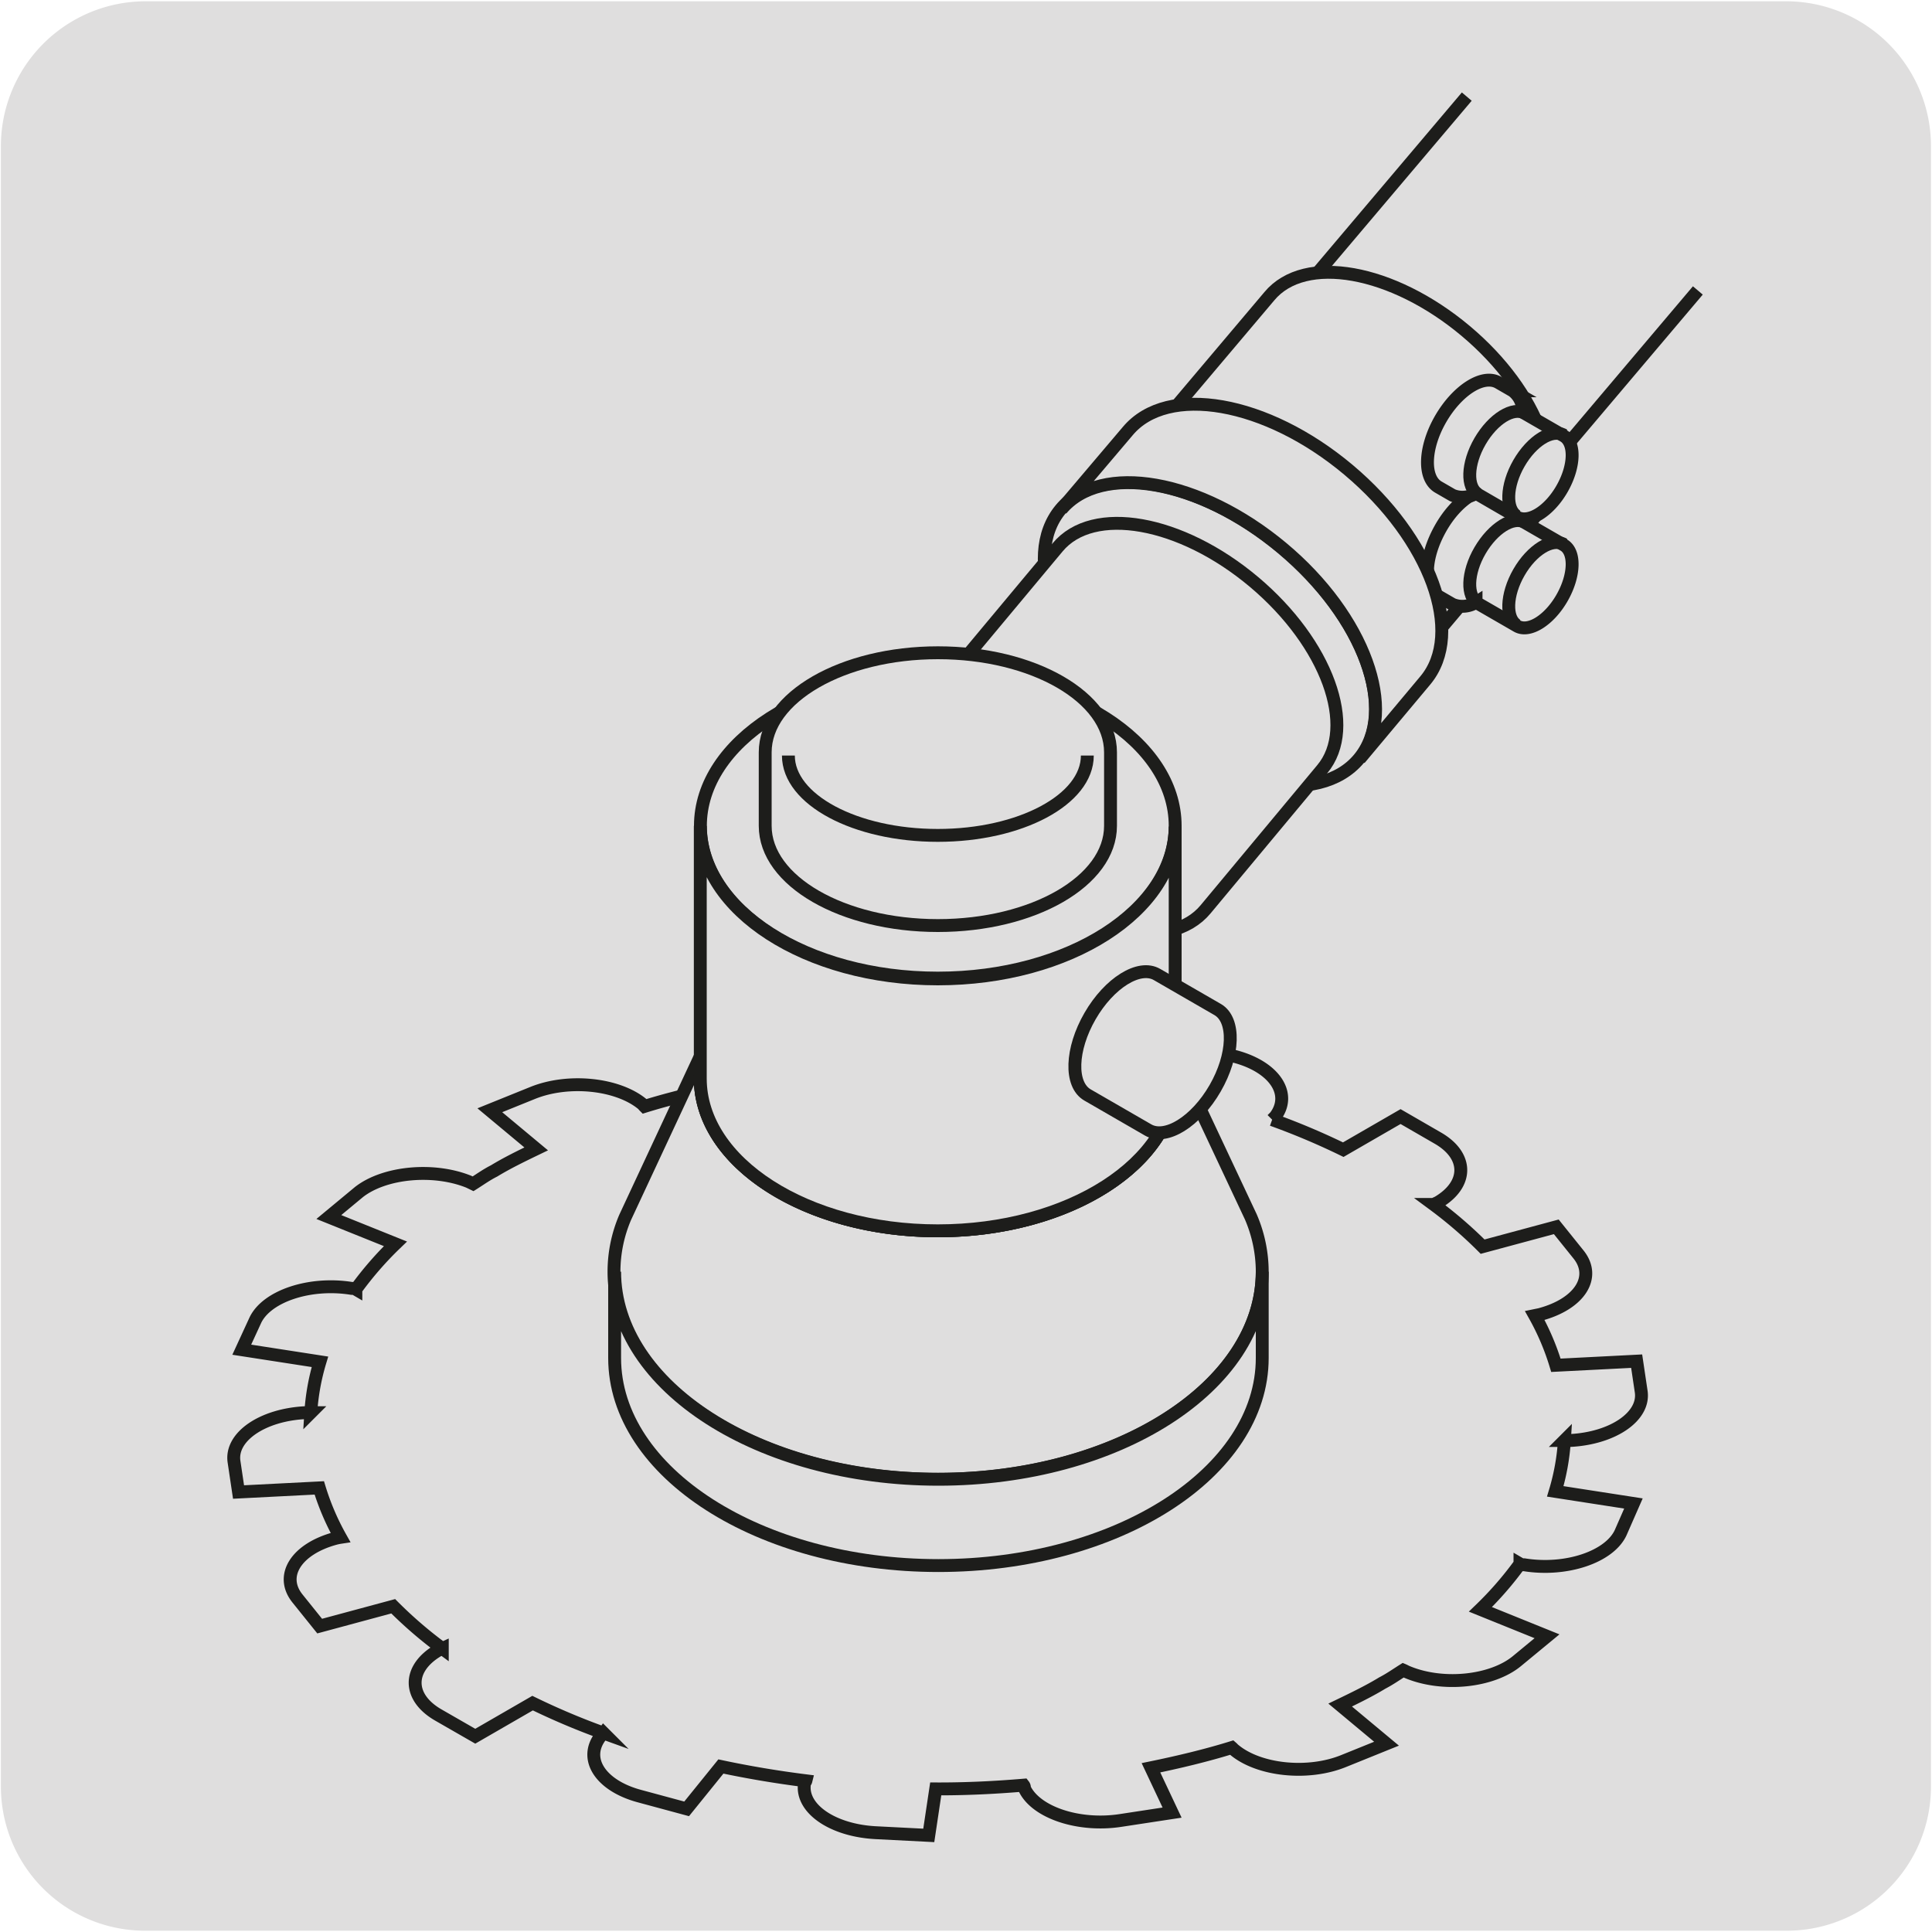 <svg xmlns="http://www.w3.org/2000/svg" xmlns:xlink="http://www.w3.org/1999/xlink" viewBox="0 0 150 150"><defs><style>.cls-1,.cls-3{fill:none;}.cls-2{fill:#dfdede;}.cls-3{stroke:#1d1d1b;stroke-miterlimit:10;}.cls-4{clip-path:url(#clip-path);}</style><clipPath id="clip-path"><rect class="cls-1" x="7.97" y="177.5" width="134.07" height="135"/></clipPath></defs><title>12671-06</title><g id="Capa_2" data-name="Capa 2"><path class="cls-2" d="M11.32.1H138.64a11.25,11.25,0,0,1,11.28,11.21v127.4a11.19,11.19,0,0,1-11.2,11.19H11.27A11.19,11.19,0,0,1,.07,138.71h0V11.34A11.24,11.24,0,0,1,11.32.1Z"/></g><g id="Capa_1" data-name="Capa 1"><path class="cls-2" d="M113.88,7.5,95.61,29.09c2.4-2.86,8.37-1.81,13.32,2.35s7,9.84,4.62,12.7l18.27-21.59"/><path class="cls-3" d="M113.88,7.5,95.61,29.09c2.4-2.86,8.37-1.81,13.32,2.35s7,9.84,4.62,12.7l18.27-21.59"/><path class="cls-2" d="M93.71,49.53c5.67,4.76,12.5,6,15.24,2.69s.38-9.78-5.29-14.54-12.5-6-15.24-2.69S88,44.78,93.71,49.53"/><path class="cls-3" d="M93.71,49.53c5.67,4.76,12.5,6,15.24,2.69s.38-9.78-5.29-14.54-12.5-6-15.24-2.69S88,44.78,93.71,49.53Z"/><path class="cls-2" d="M88.41,35c2.75-3.28,9.58-2.07,15.25,2.68s8,11.28,5.3,14.55l10.13-12c2.75-3.27.38-9.78-5.3-14.54s-12.49-6-15.24-2.69Z"/><path class="cls-3" d="M88.41,35c2.75-3.28,9.58-2.07,15.25,2.68s8,11.28,5.3,14.55l10.13-12c2.75-3.27.38-9.78-5.3-14.54s-12.49-6-15.24-2.69Z"/><path class="cls-2" d="M88.36,55.91c6.38,5.36,14.06,6.71,17.15,3s.43-11-6-16.37-14.07-6.71-17.16-3-.42,11,6,16.37"/><path class="cls-3" d="M88.36,55.91c6.38,5.36,14.06,6.71,17.15,3s.43-11-6-16.37-14.07-6.71-17.16-3S82,50.56,88.36,55.91Z"/><path class="cls-2" d="M102.65,59.73c2.75-3.27.38-9.78-5.29-14.55s-12.5-6-15.25-2.68L73.05,53.36c-2.74,3.28-.37,9.79,5.3,14.55s12.5,6,15.25,2.69Z"/><path class="cls-3" d="M102.65,59.73c2.75-3.27.38-9.78-5.29-14.55s-12.5-6-15.25-2.68L73.05,53.36c-2.74,3.28-.37,9.79,5.3,14.55s12.5,6,15.25,2.69Z"/><path class="cls-2" d="M36.4,91.75l.33.16c.54-.34,1.05-.71,1.63-1,1-.61,2.15-1.17,3.27-1.71l-3.6-3,3.34-1.35c2.76-1.11,6.56-.72,8.49.86.07.06.12.13.18.19,2-.62,4.14-1.13,6.28-1.57l-1.64-3.51,4-.62c3.25-.5,6.59.62,7.46,2.49a1.82,1.82,0,0,1,.07.25c2.27-.18,4.54-.3,6.82-.29L73.52,79l4.07.2c3.35.18,5.84,1.89,5.54,3.82,0,.08-.09.15-.11.22,2.23.28,4.44.65,6.6,1.11l2.66-3.3,3.7,1c3,.83,4.37,2.92,3,4.68-.06.07-.14.13-.21.2a55.71,55.71,0,0,1,5.52,2.33l4.45-2.57,2.89,1.67c2.38,1.37,2.38,3.6,0,5l-.33.15a33.75,33.75,0,0,1,3.81,3.28l5.72-1.54,1.72,2.14c1.42,1.76.1,3.85-3,4.67l-.39.08A19.37,19.37,0,0,1,120.8,106l6.27-.32.35,2.35c.3,1.93-2.18,3.64-5.53,3.81-.15,0-.29,0-.43,0a17.45,17.45,0,0,1-.71,3.95l6.07.94-1,2.28c-.88,1.87-4.22,3-7.47,2.48-.12,0-.22,0-.34-.07a26.73,26.73,0,0,1-3.07,3.53l5.17,2.09-2.34,1.93c-1.93,1.59-5.73,2-8.48.86-.13-.05-.22-.11-.34-.16-.54.34-1.05.7-1.63,1-1,.61-2.15,1.17-3.27,1.71l3.6,3-3.34,1.35c-2.76,1.12-6.56.73-8.48-.87-.08-.06-.12-.12-.19-.18-2,.62-4.14,1.13-6.28,1.57L91,140.73l-4,.61c-3.25.5-6.59-.62-7.46-2.49,0-.08,0-.16-.07-.25-2.26.19-4.54.3-6.82.29l-.54,3.61L68,142.29c-3.35-.17-5.83-1.87-5.54-3.81,0-.08.09-.14.11-.22-2.23-.28-4.44-.65-6.6-1.11l-2.66,3.29-3.7-1c-3-.82-4.36-2.91-2.95-4.68.06-.07.15-.12.21-.2a55.71,55.71,0,0,1-5.52-2.33l-4.45,2.57-2.89-1.66c-2.37-1.38-2.37-3.6,0-5l.33-.15a32.89,32.89,0,0,1-3.81-3.28l-5.71,1.54-1.72-2.14c-1.42-1.76-.1-3.85,2.94-4.67a3.82,3.82,0,0,1,.39-.08,19.37,19.37,0,0,1-1.64-3.84l-6.27.32-.35-2.35c-.29-1.93,2.19-3.64,5.53-3.81.15,0,.29,0,.43,0a17.45,17.45,0,0,1,.71-3.95l-6.07-.94,1.05-2.28c.88-1.87,4.22-3,7.47-2.48.12,0,.22,0,.34.07a26.73,26.73,0,0,1,3.07-3.53l-5.17-2.08,2.34-1.94c1.94-1.59,5.74-2,8.49-.86"/><path class="cls-3" d="M36.4,91.75l.33.16c.54-.34,1.05-.71,1.63-1,1-.61,2.15-1.17,3.27-1.71l-3.6-3,3.34-1.35c2.76-1.11,6.56-.72,8.49.86.07.06.12.13.18.19,2-.62,4.14-1.13,6.28-1.57l-1.64-3.51,4-.62c3.25-.5,6.59.62,7.46,2.49a1.82,1.82,0,0,1,.07.25c2.27-.18,4.54-.3,6.82-.29L73.52,79l4.07.2c3.35.18,5.84,1.89,5.54,3.82,0,.08-.09.15-.11.22,2.23.28,4.44.65,6.6,1.11l2.66-3.3,3.7,1c3,.83,4.37,2.92,3,4.68-.06.07-.14.13-.21.2a55.71,55.71,0,0,1,5.52,2.33l4.45-2.57,2.89,1.67c2.38,1.37,2.38,3.6,0,5l-.33.15a33.75,33.75,0,0,1,3.81,3.28l5.72-1.54,1.72,2.14c1.42,1.76.1,3.85-3,4.67l-.39.08A19.37,19.37,0,0,1,120.8,106l6.27-.32.35,2.35c.3,1.93-2.18,3.64-5.53,3.81-.15,0-.29,0-.43,0a17.45,17.45,0,0,1-.71,3.95l6.07.94-1,2.28c-.88,1.87-4.22,3-7.47,2.48-.12,0-.22,0-.34-.07a26.73,26.73,0,0,1-3.07,3.53l5.17,2.09-2.34,1.93c-1.93,1.59-5.73,2-8.48.86-.13-.05-.22-.11-.34-.16-.54.34-1.05.7-1.63,1-1,.61-2.15,1.17-3.27,1.71l3.6,3-3.34,1.35c-2.76,1.12-6.56.73-8.48-.87-.08-.06-.12-.12-.19-.18-2,.62-4.14,1.13-6.28,1.57L91,140.73l-4,.61c-3.25.5-6.59-.62-7.46-2.49,0-.08,0-.16-.07-.25-2.26.19-4.54.3-6.82.29l-.54,3.61L68,142.29c-3.35-.17-5.83-1.87-5.54-3.81,0-.08.09-.14.11-.22-2.23-.28-4.44-.65-6.6-1.11l-2.66,3.29-3.7-1c-3-.82-4.36-2.91-2.95-4.68.06-.07.15-.12.21-.2a55.71,55.71,0,0,1-5.52-2.33l-4.45,2.57-2.89-1.66c-2.37-1.38-2.37-3.6,0-5l.33-.15a32.89,32.89,0,0,1-3.81-3.28l-5.71,1.54-1.72-2.14c-1.42-1.76-.1-3.85,2.94-4.67a3.82,3.82,0,0,1,.39-.08,19.37,19.37,0,0,1-1.64-3.84l-6.27.32-.35-2.35c-.29-1.93,2.19-3.64,5.53-3.81.15,0,.29,0,.43,0a17.45,17.45,0,0,1,.71-3.95l-6.07-.94,1.05-2.28c.88-1.87,4.22-3,7.47-2.48.12,0,.22,0,.34.07a26.73,26.73,0,0,1,3.07-3.53l-5.17-2.08,2.34-1.94C29.85,91,33.65,90.64,36.4,91.75Z"/><path class="cls-3" d="M63.7,105.5c-5,2.91-5,7.62,0,10.53s13.2,2.91,18.23,0,5-7.62,0-10.53S68.74,102.59,63.7,105.5Z"/><path class="cls-2" d="M48.54,94.51a10.73,10.73,0,0,0-.87,4.22c0,8.9,11.25,16.12,25.14,16.12S98,107.63,98,98.73a10.77,10.77,0,0,0-.89-4.26L90.6,80.62a8,8,0,0,1,.64,3.12c0,6.53-8.25,11.82-18.43,11.82S54.38,90.27,54.38,83.74a8.06,8.06,0,0,1,.63-3.1Z"/><path class="cls-3" d="M48.54,94.51a10.73,10.73,0,0,0-.87,4.22c0,8.9,11.25,16.12,25.14,16.12S98,107.63,98,98.73a10.77,10.77,0,0,0-.89-4.26L90.6,80.62a8,8,0,0,1,.64,3.12c0,6.53-8.25,11.82-18.43,11.82S54.38,90.27,54.38,83.74a8.06,8.06,0,0,1,.63-3.1Z"/><path class="cls-2" d="M72.81,71.92c-8.51,0-15.67,3.7-17.8,8.72a8.07,8.07,0,0,0-.64,3.1c0,6.53,8.26,11.82,18.44,11.82s18.43-5.29,18.43-11.82a7.79,7.79,0,0,0-.65-3.12c-2.13-5-9.28-8.7-17.78-8.7"/><path class="cls-3" d="M72.81,71.92c-8.51,0-15.67,3.7-17.8,8.72a8.07,8.07,0,0,0-.64,3.1c0,6.53,8.26,11.82,18.44,11.82s18.43-5.29,18.43-11.82a7.79,7.79,0,0,0-.65-3.12C88.46,75.6,81.31,71.92,72.81,71.92Z"/><path class="cls-2" d="M72.81,52.3c-10.18,0-18.44,5.29-18.44,11.82s8.26,11.82,18.44,11.82,18.43-5.29,18.43-11.82S83,52.3,72.81,52.3"/><ellipse class="cls-3" cx="72.81" cy="64.12" rx="18.43" ry="11.82"/><path class="cls-2" d="M91.24,83.74c0,6.53-8.25,11.82-18.43,11.82S54.37,90.27,54.37,83.74V64.12C54.37,70.66,62.63,76,72.81,76s18.43-5.29,18.43-11.83Z"/><path class="cls-3" d="M91.24,83.74c0,6.53-8.25,11.82-18.43,11.82S54.37,90.27,54.37,83.74V64.12C54.37,70.66,62.63,76,72.81,76s18.43-5.29,18.43-11.83Z"/><path class="cls-2" d="M86.22,58.41c0-4.27-6-7.73-13.4-7.73s-13.41,3.46-13.41,7.73v5.71c0,4.28,6,7.74,13.41,7.74s13.4-3.46,13.4-7.74Z"/><path class="cls-3" d="M86.22,58.41c0-4.27-6-7.73-13.4-7.73s-13.41,3.46-13.41,7.73v5.71c0,4.28,6,7.74,13.41,7.74s13.4-3.46,13.4-7.74Z"/><path class="cls-2" d="M84.42,58.66c0,3.42-5.2,6.2-11.61,6.2s-11.6-2.78-11.6-6.2"/><path class="cls-3" d="M84.42,58.66c0,3.42-5.2,6.2-11.61,6.2s-11.6-2.78-11.6-6.2"/><path class="cls-2" d="M98,98.73c0,8.9-11.26,16.12-25.14,16.12s-25.14-7.22-25.14-16.12v6.7c0,8.9,11.26,16.12,25.14,16.12S98,114.33,98,105.43Z"/><path class="cls-3" d="M98,98.73c0,8.9-11.26,16.12-25.14,16.12s-25.14-7.22-25.14-16.12v6.7c0,8.9,11.26,16.12,25.14,16.12S98,114.33,98,105.43Z"/><path class="cls-2" d="M89.83,75.66c-1.38-.8-3.71.65-5.2,3.23s-1.58,5.32-.2,6.12l4.71,2.72c1.38.8,3.71-.65,5.2-3.23s1.58-5.32.2-6.12Z"/><path class="cls-3" d="M89.83,75.66c-1.38-.8-3.71.65-5.2,3.23s-1.58,5.32-.2,6.12l4.71,2.72c1.38.8,3.71-.65,5.2-3.23s1.58-5.32.2-6.12Z"/><path class="cls-2" d="M116.35,38.19l1.09.63a2,2,0,0,1,.79,1.66h0l3.17,1.83c.93.53.87,2.38-.13,4.12s-2.57,2.71-3.5,2.17l-3.17-1.83,0,0a2,2,0,0,1-1.83.15l-1.09-.63c-1.2-.68-1.12-3,.17-5.28s3.29-3.48,4.49-2.79"/><path class="cls-3" d="M116.35,38.19l1.09.63a2,2,0,0,1,.79,1.66h0l3.17,1.83c.93.53.87,2.38-.13,4.12s-2.57,2.71-3.5,2.17l-3.17-1.83,0,0a2,2,0,0,1-1.83.15l-1.09-.63c-1.2-.68-1.12-3,.17-5.28S115.15,37.5,116.35,38.19Z"/><path class="cls-3" d="M114.77,46.86c-.93-.54-.87-2.39.14-4.12s2.57-2.71,3.5-2.18m-.62,8c-.92-.53-.86-2.38.14-4.12s2.57-2.71,3.5-2.17"/><path class="cls-2" d="M116.35,29.71l1.09.63a2,2,0,0,1,.79,1.67h0l3.17,1.83c.93.54.87,2.38-.13,4.12s-2.57,2.71-3.5,2.18l-3.17-1.84s0,0,0,0a2,2,0,0,1-1.83.15l-1.09-.63c-1.2-.69-1.12-3.06.17-5.29s3.29-3.48,4.49-2.79"/><path class="cls-3" d="M116.35,29.71l1.09.63a2,2,0,0,1,.79,1.67h0l3.17,1.83c.93.54.87,2.38-.13,4.12s-2.57,2.71-3.5,2.18l-3.17-1.84s0,0,0,0a2,2,0,0,1-1.83.15l-1.09-.63c-1.2-.69-1.12-3.06.17-5.29S115.15,29,116.35,29.71Z"/><path class="cls-3" d="M114.77,38.38c-.93-.53-.87-2.38.14-4.12s2.57-2.71,3.5-2.17m-.62,8c-.92-.54-.86-2.38.14-4.12s2.57-2.72,3.5-2.18"/><path class="cls-2" d="M82.4,39.55c3.09-3.69,10.77-2.33,17.16,3s9,12.68,6,16.37l5.09-6.08c3.1-3.68.43-11-5.95-16.36s-14.06-6.71-17.15-3Z"/><path class="cls-3" d="M82.4,39.55c3.09-3.69,10.77-2.33,17.16,3s9,12.68,6,16.37l5.09-6.08c3.1-3.68.43-11-5.95-16.36s-14.06-6.71-17.15-3Z"/><g class="cls-4"><path class="cls-2" d="M12.65,236.52c-.24,2.43-.23,3.76.88,5.27.22.29,3.16,2.91,5,3.1-.72-3,.43-7.5.48-15.58h0c-.05,8.08-1.21,12.61-.49,15.58a5.22,5.22,0,0,0,.69,1.62c1.11,1.68,4.44,3.84,7.27,3.6l-1-.74-.77-.8c-2.07-2.8-.26-7.49-.2-17.2h0c-.06,9.71-1.87,14.4.2,17.2l.77.8,1,.74c2.54,1.59,5.12,1.34,7.62,1.12,3.21-.27,5.94.61,6.56-1.77l-8.55-6.77s2.63-2.17,2.68-10c.15-3.3,5.34-6.77,6.51-5.05L56,239.22c.41.33.74.56,1.13.9,1.43-.87,1.63-2.78-.39-4.61C52,231.22,52.3,228,51.17,219c-.89-7-6.72-14.13-5.72-21.21C50,160.21,58.8,160,65.11,126.53c1-5.42,13.77-20.46,25.72-37.79-2.12,2.49-11.17-1.39-19.07-6.89C61.94,75,52.56,65.17,56,59.84,40.67,83.23,30.36,99.91,28.11,113.73c-.56,3.37-6.57,23.2-7,35.64-.51,14.17,1.47,35.89-2.58,55.22C18.16,206.26,8,223.77,8.41,226.5c1.28,8.62.71,9.3,4.24,10a84.16,84.16,0,0,0,.63-9.41h0a84.16,84.16,0,0,1-.63,9.41"/><path class="cls-3" d="M12.65,236.52c-.24,2.43-.23,3.76.88,5.27.22.29,3.16,2.91,5,3.1-.72-3,.43-7.5.48-15.58h0c-.05,8.08-1.21,12.61-.49,15.58a5.22,5.22,0,0,0,.69,1.62c1.11,1.68,4.44,3.84,7.27,3.6l-1-.74-.77-.8c-2.07-2.8-.26-7.49-.2-17.2h0c-.06,9.71-1.87,14.4.2,17.2l.77.8,1,.74c2.54,1.59,5.12,1.34,7.62,1.12,3.21-.27,5.94.61,6.56-1.77l-8.55-6.77s2.63-2.17,2.68-10c.15-3.3,5.34-6.77,6.51-5.05L56,239.22c.41.33.74.56,1.13.9,1.43-.87,1.63-2.78-.39-4.61C52,231.22,52.3,228,51.17,219c-.89-7-6.72-14.13-5.72-21.21C50,160.21,58.8,160,65.11,126.53c1-5.42,13.77-20.46,25.72-37.79-2.12,2.49-11.17-1.39-19.07-6.89C61.94,75,52.56,65.17,56,59.84,40.67,83.23,30.36,99.91,28.11,113.73c-.56,3.37-6.57,23.2-7,35.64-.51,14.17,1.47,35.89-2.58,55.22C18.16,206.26,8,223.77,8.41,226.5c1.28,8.62.71,9.3,4.24,10a84.16,84.16,0,0,0,.63-9.41h0a84.16,84.16,0,0,1-.63,9.41"/></g></g></svg>